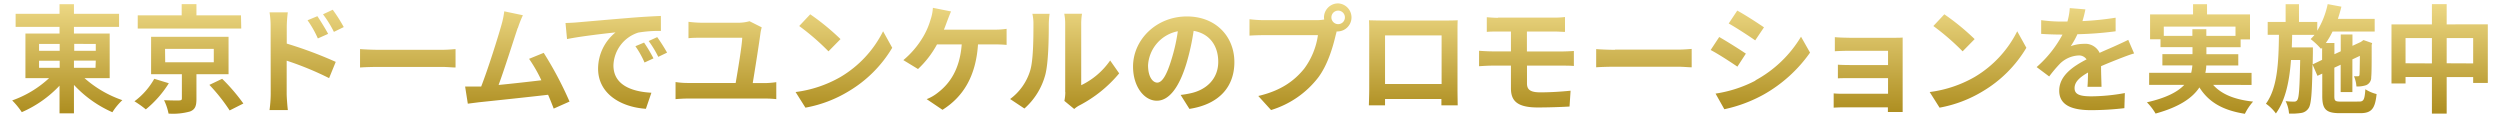 <svg id="レイヤー_1" data-name="レイヤー 1" xmlns="http://www.w3.org/2000/svg" xmlns:xlink="http://www.w3.org/1999/xlink" viewBox="0 0 640 30"><defs><style>.cls-1{fill:url(#名称未設定グラデーション_45);}</style><linearGradient id="名称未設定グラデーション_45" x1="320" y1="29.13" x2="320" y2="0.87" gradientUnits="userSpaceOnUse"><stop offset="0" stop-color="#ad8d1f"/><stop offset="1" stop-color="#edd884"/></linearGradient></defs><title>アートボード 1</title><path class="cls-1" d="M21.63,20a28.6,28.6,0,0,0,9.69,5.64,15.71,15.71,0,0,0-2.55,3.09,29.73,29.73,0,0,1-9.84-7v7.29H15.24V21.93a29.27,29.27,0,0,1-9.66,6.78,19.53,19.53,0,0,0-2.46-3A27.13,27.13,0,0,0,12.57,20H6.51V8.58h8.73V6.87H4V3.54H15.24V1.08h3.69V3.54H30.48V6.87H18.93V8.58h9.15V20ZM10,13h5.28V11.25H10Zm0,4.35h5.28V15.54H10Zm9-6.12V13h5.52V11.25Zm5.52,4.29H18.93v1.83h5.52Zm18.7,5.79A27.19,27.19,0,0,1,37.33,28a25.93,25.93,0,0,0-2.91-2.07,18.31,18.31,0,0,0,5.07-5.76Zm18.54-14H35.26V3.93H46.51V1.05h3.78V3.93h11.4ZM50.29,19v6.33c0,1.8-.33,2.7-1.65,3.21a16.34,16.34,0,0,1-5.49.54A14.33,14.33,0,0,0,42,25.65c1.53.06,3.42.09,3.9.06s.66-.12.66-.51V19H38.68V9.42H58.51V19Zm-8-3.06H54.73V12.51H42.25Zm14.58,4.23a47.5,47.5,0,0,1,5.43,6.33l-3.51,1.77a45.13,45.13,0,0,0-5.19-6.54ZM69.28,6.78A21.17,21.17,0,0,0,69,3.15h4.68a32.63,32.63,0,0,0-.27,3.63v4.38a104.37,104.37,0,0,1,12.54,4.68L84.25,20a80.37,80.37,0,0,0-10.86-4.47V24c0,.84.15,2.94.3,4.17H69a32.49,32.49,0,0,0,.3-4.17ZM84,8.67,81.37,9.84a25.7,25.7,0,0,0-2.64-4.65l2.52-1.05C82.09,5.4,83.29,7.32,84,8.67Zm4-1.74L85.48,8.16a28.09,28.09,0,0,0-2.79-4.5l2.49-1.17A39.73,39.73,0,0,1,88,6.93Zm9,5.82h16.11c1.41,0,2.73-.12,3.51-.18v4.71c-.72,0-2.25-.15-3.51-.15H97c-1.71,0-3.72.06-4.83.15V12.57C93.29,12.66,95.48,12.75,97,12.75Zm35.53-5.58c-1,2.94-3.39,10.56-4.89,14.58,3.66-.36,7.92-.84,10.95-1.2a36.26,36.26,0,0,0-3.15-5.49l3.75-1.53A92.27,92.27,0,0,1,145.8,26l-4.05,1.8c-.39-1-.87-2.25-1.44-3.54-4.86.57-14,1.53-17.73,1.92l-2.82.36-.69-4.38c1,0,2.31,0,3.3,0,.24,0,.54,0,.81,0,1.74-4.44,4.32-12.66,5.19-15.78a21.83,21.83,0,0,0,.72-3.48l4.77,1C133.47,4.74,133,5.85,132.57,7.17ZM147.7,5.73c2.52-.21,7.47-.66,13-1.11,3.09-.27,6.36-.45,8.49-.54l0,3.84a31.17,31.17,0,0,0-5.79.42,9.12,9.12,0,0,0-6.36,8.4c0,5,4.62,6.72,9.72,7l-1.41,4.11c-6.3-.42-12.24-3.78-12.24-10.29a12,12,0,0,1,4.47-9.27c-2.82.3-8.94,1-12.42,1.71l-.39-4.11C146,5.85,147.13,5.79,147.7,5.73Zm19.59,9.21L165,16a23.15,23.15,0,0,0-2.34-4.17l2.22-.93A37.24,37.24,0,0,1,167.29,14.94Zm3.48-1.47-2.25,1.08a26.39,26.39,0,0,0-2.46-4.05l2.19-1A44.87,44.87,0,0,1,170.77,13.47ZM194.7,8.34c-.36,2.73-1.44,9.57-2,12.93h3.24a23.08,23.08,0,0,0,2.79-.24v4.35a23.26,23.26,0,0,0-2.79-.15h-20c-.9,0-1.95.06-3,.15V21a20.14,20.14,0,0,0,3,.24h12.39c.57-3.27,1.62-9.63,1.68-11.58H179.64c-1.2,0-2.31,0-3.39.12V5.58a30.53,30.53,0,0,0,3.36.24h9.48a10.78,10.78,0,0,0,2.79-.39L195,7A12.92,12.92,0,0,0,194.7,8.34Zm20.46,11.37A28.22,28.22,0,0,0,226.07,8l2.34,4.23a31.9,31.9,0,0,1-11.1,11.1,32.35,32.35,0,0,1-11.12,4.23l-2.52-4A30.92,30.92,0,0,0,215.16,19.71Zm0-9.69-3.07,3.12a61.49,61.49,0,0,0-7.49-6.48l2.82-3A60.59,60.59,0,0,1,215.16,10ZM242.48,5.4c-.24.63-.51,1.41-.84,2.19h12.93a19.67,19.67,0,0,0,3.12-.21v4.11a31,31,0,0,0-3.12-.12h-4.2c-.54,8-3.66,13.32-9.09,16.74l-4.05-2.73a10.79,10.79,0,0,0,2.85-1.65c3.15-2.4,5.64-6.09,6.12-12.36h-6.33a24.7,24.7,0,0,1-4.86,6.3l-3.75-2.28a23,23,0,0,0,5.19-6.18,18.85,18.85,0,0,0,1.74-4.08A11.8,11.8,0,0,0,238.82,2l4.65.93C243.11,3.72,242.72,4.77,242.48,5.4Zm21.21,12.78c.84-2.58.87-8.25.87-11.88a11.38,11.38,0,0,0-.27-2.76h4.41a19.76,19.76,0,0,0-.21,2.73c0,3.54-.09,9.87-.9,12.9a17.59,17.59,0,0,1-5.34,8.61l-3.66-2.43A14.15,14.15,0,0,0,263.69,18.18Zm9,5.4V6.09a13.3,13.3,0,0,0-.24-2.58H277a15.23,15.23,0,0,0-.21,2.61V21.81a19,19,0,0,0,7.41-6.33l2.31,3.3A33,33,0,0,1,276.29,27a6.41,6.41,0,0,0-1.29.9l-2.52-2.07A11.42,11.42,0,0,0,272.72,23.58Zm31.8,4.29-2.25-3.57a23.07,23.07,0,0,0,2.79-.48c3.84-.9,6.84-3.66,6.84-8,0-4.14-2.25-7.23-6.3-7.92A60.67,60.67,0,0,1,303.8,16c-1.8,6.06-4.38,9.78-7.65,9.78s-6.09-3.66-6.09-8.73c0-6.93,6-12.84,13.77-12.84C311.27,4.2,316,9.36,316,15.9,316,22.23,312.08,26.7,304.52,27.87Zm-8.25-6.72c1.26,0,2.43-1.89,3.66-5.94A45,45,0,0,0,301.52,8a9.44,9.44,0,0,0-7.62,8.7C293.9,19.68,295.1,21.15,296.27,21.15ZM342.58.87a3.59,3.59,0,0,1,0,7.17,1.71,1.71,0,0,1-.39,0c-.09.33-.15.63-.24.9-.69,2.94-2,7.59-4.5,10.92a24.1,24.1,0,0,1-12.06,8.31l-3.27-3.6c5.94-1.38,9.33-4,11.76-7A18.85,18.85,0,0,0,337.39,9H323.44c-1.38,0-2.82.06-3.57.12V4.92a33.4,33.4,0,0,0,3.57.24h13.89A12.94,12.94,0,0,0,339,5a3.32,3.32,0,0,1-.06-.57A3.61,3.61,0,0,1,342.58.87Zm0,5.31a1.73,1.73,0,1,0-1.74-1.71A1.73,1.73,0,0,0,342.58,6.18Zm11.09-.93h16.5c.75,0,1.88,0,3-.06-.05.9-.05,2-.05,2.91V22.8c0,1.17.05,4.05.05,4.17H369c0-.06,0-.75,0-1.62H354.57c0,.84,0,1.53,0,1.62h-4.14c0-.15.09-2.76.09-4.2V8.1c0-.84,0-2.07-.06-2.91C351.72,5.22,352.86,5.25,353.67,5.25Zm.9,16.26h14.48V9.06H354.57Zm28.94-17h14.43a22.37,22.37,0,0,0,2.7-.15V8.16c-.78,0-1.62-.09-2.7-.09h-7.05v5.1H400c.63,0,2.13-.06,2.91-.12l0,3.84c-.84-.09-2.19-.09-2.85-.09h-9.15v4.59c0,1.65,1,2.25,3.42,2.25,2.7,0,5.34-.18,7.74-.42l-.27,4.05c-1.95.12-5.34.24-8.16.24-5.49,0-6.84-1.89-6.84-4.92V16.8h-4.89c-.87,0-2.37.09-3.27.15V13c.84.06,2.34.15,3.27.15h4.89V8.07h-3.27c-1.08,0-2,0-2.91.09V4.41C381.47,4.47,382.43,4.56,383.51,4.56Zm29.94,8.19h16.11c1.41,0,2.73-.12,3.51-.18v4.71c-.72,0-2.25-.15-3.51-.15H413.45c-1.71,0-3.72.06-4.83.15V12.57C409.7,12.66,411.89,12.75,413.45,12.75Zm33.51,1-2.19,3.36c-1.71-1.17-4.83-3.21-6.84-4.26l2.19-3.33C442.13,10.62,445.43,12.69,447,13.77Zm2.43,6.87A30.58,30.58,0,0,0,461.06,9.39l2.31,4.08a36.22,36.22,0,0,1-11.94,10.77,36.5,36.5,0,0,1-10,3.72l-2.25-4A32.51,32.51,0,0,0,449.39,20.64ZM451.58,7l-2.25,3.33c-1.68-1.17-4.8-3.21-6.78-4.32l2.19-3.3C446.72,3.78,450,5.91,451.58,7Zm21.85,2.67h11.34c.72,0,1.83,0,2.31-.06,0,.39,0,1.38,0,2V26.67c0,.48,0,1.5,0,2H483.3c0-.27,0-.75,0-1.2H472c-.84,0-2.07.06-2.58.09V23.91A25.74,25.74,0,0,0,472,24h11.34V20h-9.57c-1.14,0-2.58,0-3.27.06V16.56c.78.06,2.13.09,3.27.09h9.57V13h-9.9c-1.11,0-3,.06-3.72.12V9.51C470.49,9.6,472.32,9.66,473.43,9.66ZM505.5,19.71A28.28,28.28,0,0,0,516.41,8l2.34,4.23a31.9,31.9,0,0,1-11.1,11.1,32.51,32.51,0,0,1-11.12,4.23l-2.53-4A31,31,0,0,0,505.5,19.71Zm0-9.69-3.07,3.12a62.25,62.25,0,0,0-7.49-6.48l2.81-3A60.68,60.68,0,0,1,505.5,10ZM533.11,5.4a76,76,0,0,0,8.49-.87l0,3.48a89.37,89.37,0,0,1-9.78.75,21,21,0,0,1-1.71,3.06,10.17,10.17,0,0,1,3.39-.6,4.06,4.06,0,0,1,4,2.31c1.56-.72,2.82-1.23,4-1.77s2.22-1,3.33-1.56l1.5,3.48c-1,.27-2.55.87-3.57,1.26-1.35.54-3.06,1.2-4.89,2,0,1.68.09,3.9.12,5.28h-3.6c.09-.9.12-2.34.15-3.66-2.25,1.29-3.45,2.46-3.45,4,0,1.65,1.41,2.1,4.35,2.1a49.08,49.08,0,0,0,8.52-.84l-.12,3.87a75,75,0,0,1-8.49.51c-4.71,0-8.19-1.14-8.19-5s3.6-6.24,7-8a2.31,2.31,0,0,0-2.1-1,7.31,7.31,0,0,0-4.68,2.07,34.54,34.54,0,0,0-2.79,3.3l-3.21-2.4A29.44,29.44,0,0,0,528,8.85h-.39c-1.23,0-3.42-.06-5.07-.18V5.16a39,39,0,0,0,5.28.36h1.44a16.68,16.68,0,0,0,.6-3.45l4,.33A28.7,28.7,0,0,1,533.11,5.4Zm33.45,16.32c2.13,2.4,5.49,3.78,10.23,4.29a13.88,13.88,0,0,0-2.1,3.12c-5.7-.9-9.27-3-11.64-6.75-1.77,2.67-5.1,5-11.22,6.69a14.56,14.56,0,0,0-2.22-2.88c5-1.14,7.92-2.7,9.57-4.47h-9V18.63h10.77a13.75,13.75,0,0,0,.3-1.89h-7.68V13.86h7.71v-1.8h-8.19v-2h-2.67V3.69h11V1.08H565V3.69h11v6.39h-2.4v2h-8.76v1.8H573v2.88h-8.19a10.19,10.19,0,0,1-.24,1.89H576.4v3.09ZM561.25,9.18V7.47h3.57V9.18h7.47V6.81H553.93V9.18ZM603.94,26c1.17,0,1.41-.51,1.59-3.15a9.83,9.83,0,0,0,2.88,1.23c-.39,3.75-1.29,4.89-4.2,4.89H599c-3.54,0-4.5-1-4.5-4.38V18.84l-1.23.57L592,16.5c-.12,7.35-.33,10.23-1,11.19a2.69,2.69,0,0,1-1.92,1.23,15.68,15.68,0,0,1-3.09.15,8.38,8.38,0,0,0-.87-3.18,16.76,16.76,0,0,0,2.16.12.87.87,0,0,0,.87-.48c.39-.6.57-3.12.69-10.17h-2.34c-.42,5.4-1.38,10.26-3.87,13.68a10.59,10.59,0,0,0-2.55-2.49c3-4.11,3.24-10.71,3.33-17.64h-2.88V5.61h4.59V1.08h3.42V5.61h4.68V7.86a21.67,21.67,0,0,0,2.67-6.81l3.51.66c-.24,1-.57,2.1-.9,3.12h9.42V8.07H597.13A19.54,19.54,0,0,1,595.42,11h2.19v2.88l1.62-.75V8.82h3v2.91l2.16-1,.12-.09.54-.39,2.22.78-.12.48c0,4.26,0,7.32-.12,8.22a2.1,2.1,0,0,1-1.29,2.07,6.86,6.86,0,0,1-2.49.33,8.12,8.12,0,0,0-.63-2.61c.36,0,.78,0,1,0s.39-.06.42-.45.06-1.92.09-4.77l-1.92.9v8.37h-3v-7l-1.62.75V24.6c0,1.23.21,1.41,1.71,1.41Zm-9.48-10.68V12.21l-.27.3A19.46,19.46,0,0,0,591.52,10a11.18,11.18,0,0,0,1-1.08h-5.73c0,1.08-.06,2.16-.09,3.21h5.4v1.35l-.06,3Zm42.42-9.09v15h-3.75v-1.5h-6.78v9.36h-3.78V19.71h-6.75v1.65h-3.6V6.24h10.35V1.05h3.78V6.24Zm-14.31,10V9.75h-6.75V16.2Zm10.56,0V9.75h-6.78V16.2Z"/></svg>